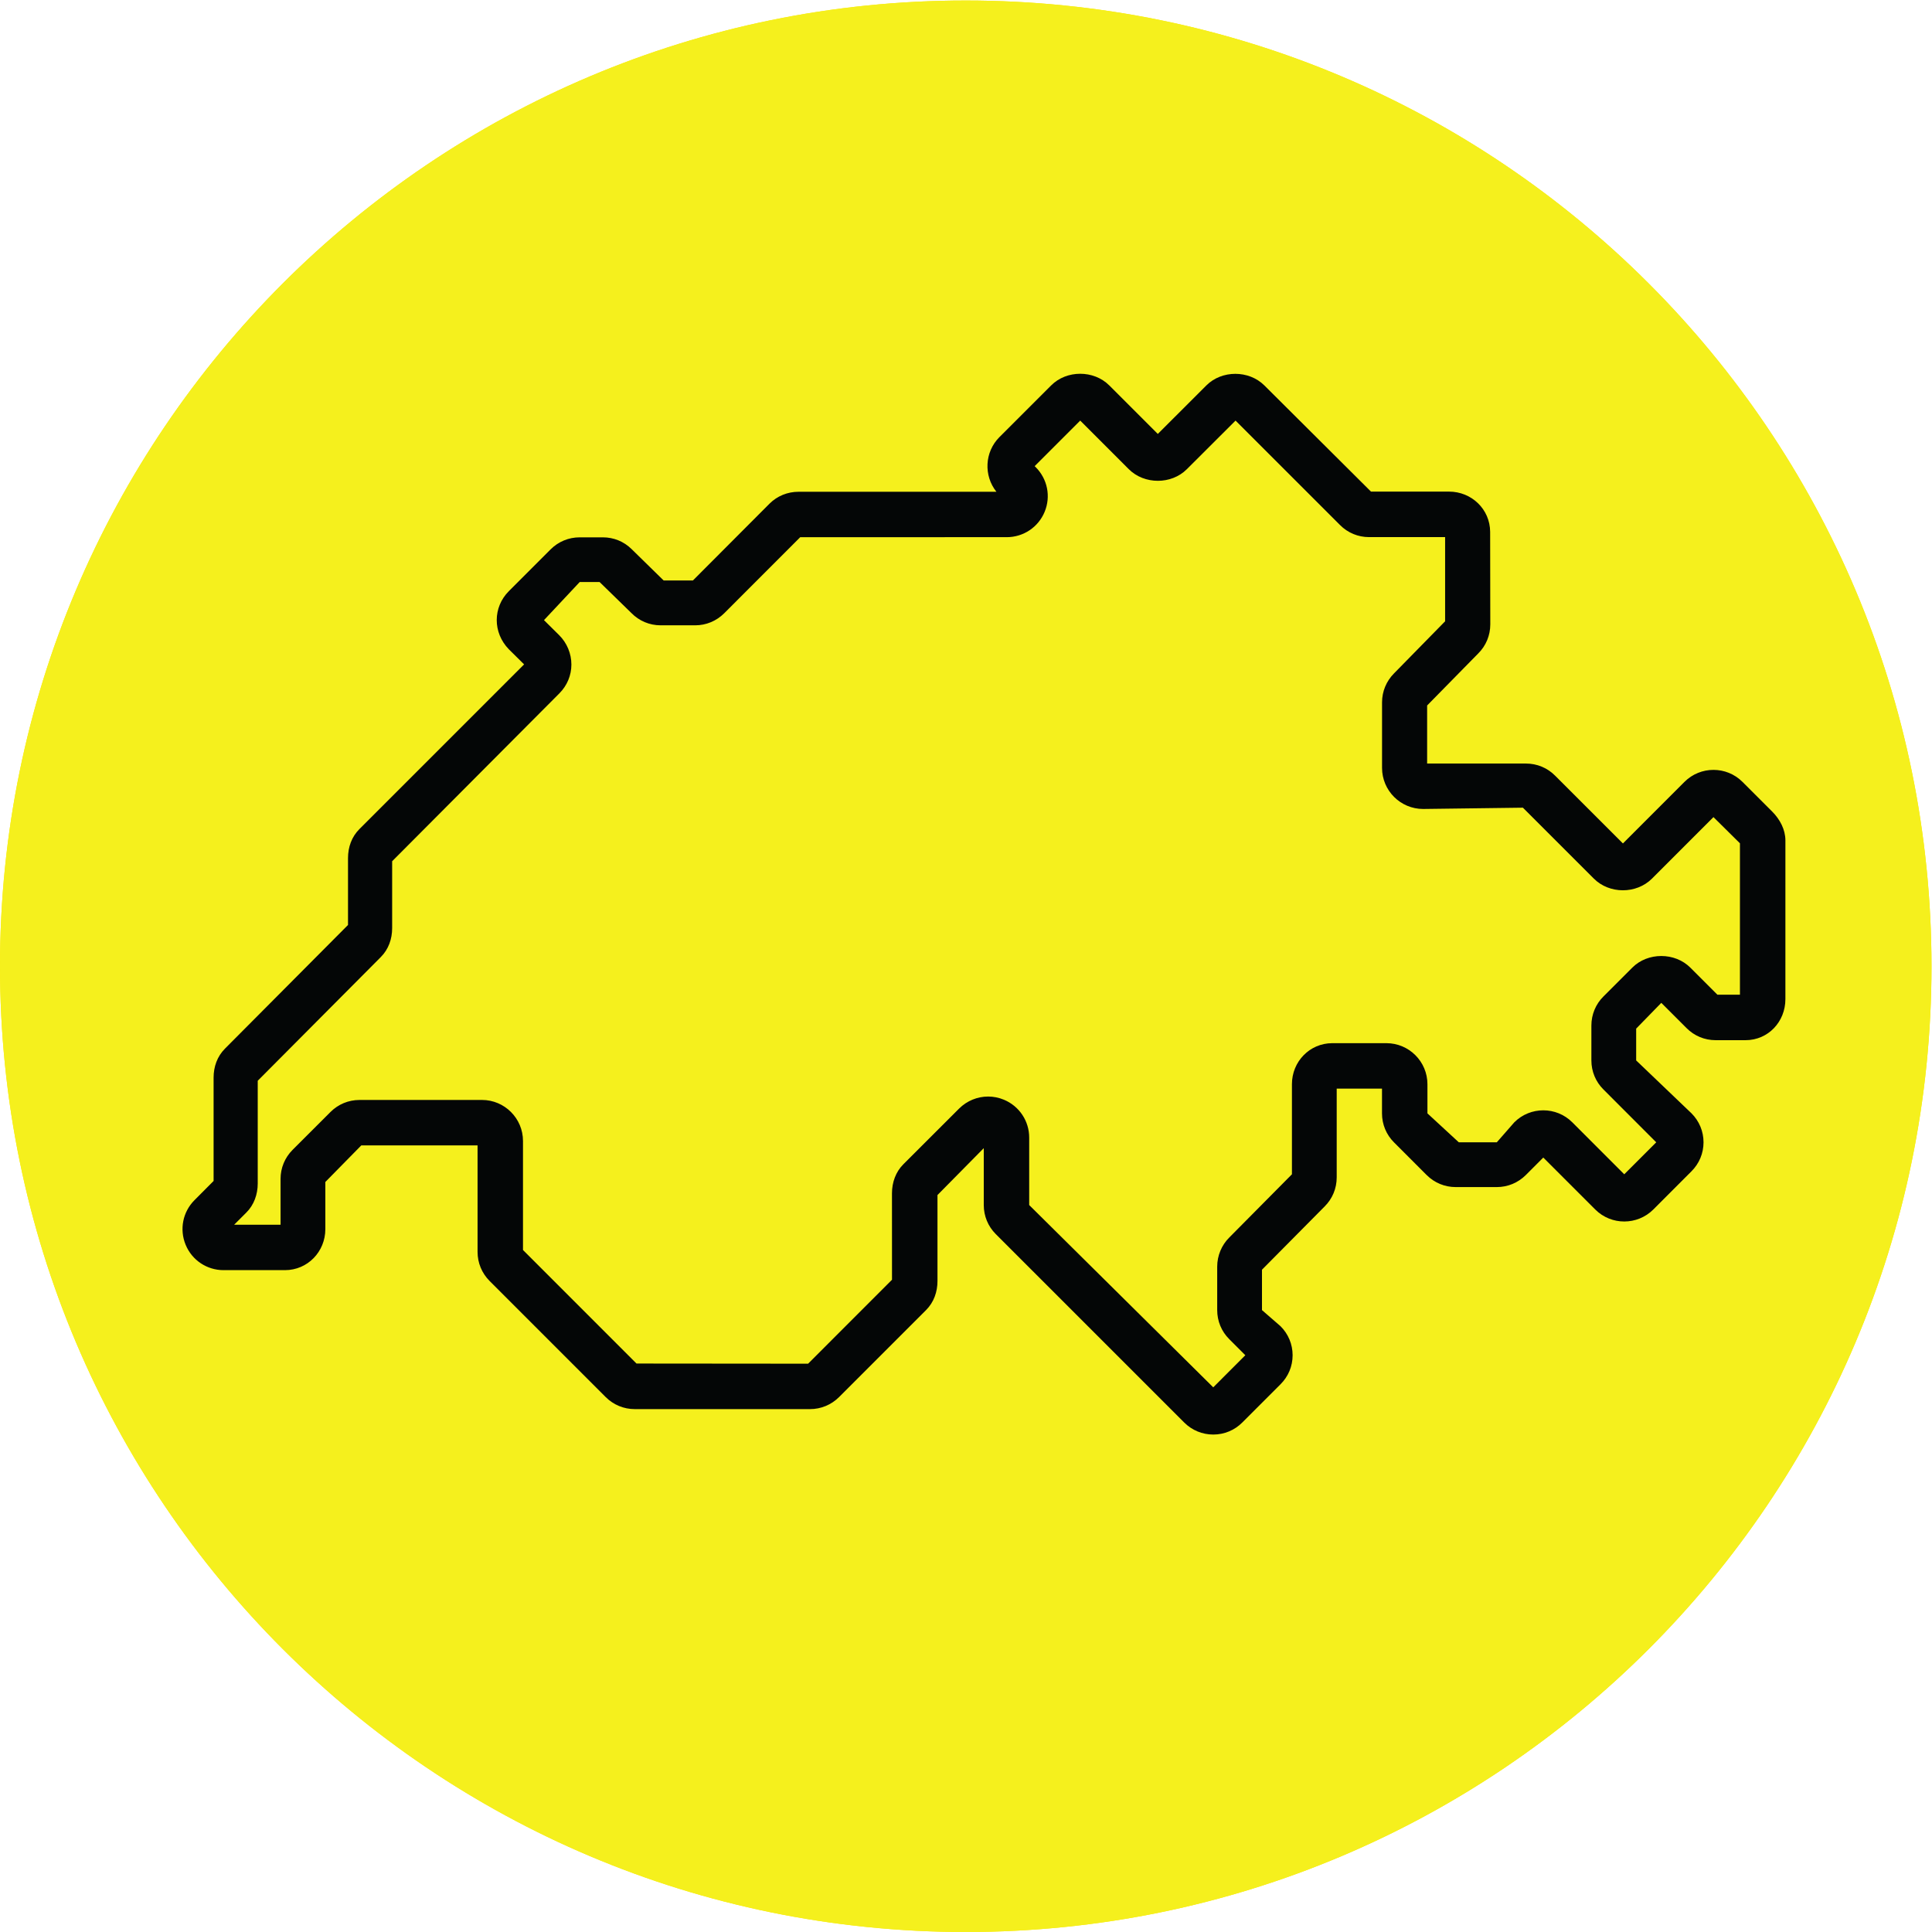 <?xml version="1.0" encoding="UTF-8" standalone="no"?>
<!-- Created with Inkscape (http://www.inkscape.org/) -->

<svg
   version="1.1"
   id="svg2"
   xml:space="preserve"
   width="185.2"
   height="185.2"
   viewBox="0 0 185.2 185.2"
   sodipodi:docname="tcs-icon_schweiz.eps"
   xmlns:inkscape="http://www.inkscape.org/namespaces/inkscape"
   xmlns:sodipodi="http://sodipodi.sourceforge.net/DTD/sodipodi-0.dtd"
   xmlns="http://www.w3.org/2000/svg"
   xmlns:svg="http://www.w3.org/2000/svg"><defs
     id="defs6" /><sodipodi:namedview
     id="namedview4"
     pagecolor="#ffffff"
     bordercolor="#666666"
     borderopacity="1.0"
     inkscape:pageshadow="2"
     inkscape:pageopacity="0.0"
     inkscape:pagecheckerboard="0" /><g
     id="g8"
     inkscape:groupmode="layer"
     inkscape:label="ink_ext_XXXXXX"
     transform="matrix(1.333,0,0,-1.333,0,185.2)"><g
       id="g10"
       transform="scale(0.1)"><path
         d="M 1388.98,694.488 C 1388.98,310.941 1078.04,0 694.488,0 310.934,0 0,310.941 0,694.488 c 0,383.562 310.934,694.492 694.488,694.492 383.552,0 694.492,-310.93 694.492,-694.492"
         style="fill:#fee702;fill-opacity:1;fill-rule:nonzero;stroke:none"
         id="path12" /><path
         d="M 1388.98,694.488 C 1388.98,310.941 1078.04,0 694.488,0 310.934,0 0,310.941 0,694.488 c 0,383.562 310.934,694.492 694.488,694.492 383.552,0 694.492,-310.93 694.492,-694.492"
         style="fill:#f5f01d;fill-opacity:1;fill-rule:nonzero;stroke:none"
         id="path14" /><path
         d="m 830.246,1074.93 37.258,37.23 c 11.101,11.13 30.594,11.15 41.762,-0.02 l 76.652,-76.32 h 56.142 c 16.21,0 29.48,-12.72 29.54,-28.96 l 0.1,-66.477 c 0,-7.973 -3.09,-15.406 -8.68,-20.957 l -36.74,-37.406 v -41.758 h 71.1 c 7.91,0 15.34,-3.078 20.9,-8.676 l 48.8,-48.777 44.25,44.261 c 11.49,11.516 30.24,11.516 41.73,0 l 21.38,-21.363 c 5.55,-5.582 9.45,-12.902 9.48,-20.687 V 670.836 c 0,-16.27 -12.4,-29.508 -28.67,-29.508 h -21.49 c -7.91,0 -15.35,3.078 -20.9,8.676 l -18.18,18.168 -18.07,-18.535 v -22.871 l 39.76,-38.012 c 5.58,-5.566 8.68,-12.984 8.68,-20.863 0,-7.895 -3.1,-15.313 -8.71,-20.895 l -27.4,-27.437 c -11.55,-11.485 -30.25,-11.5 -41.73,-0.016 l -37.39,37.375 -12.57,-12.586 c -5.61,-5.582 -13.01,-8.644 -20.86,-8.644 h -29.57 c -7.85,0 -15.25,3.062 -20.83,8.613 l -23.52,23.527 c -5.544,5.52 -8.642,12.949 -8.642,20.863 v 17.817 h -32.57 v -63.852 c 0,-7.926 -3.094,-15.359 -8.676,-20.91 L 907.52,476.27 v -29.043 l 13.351,-11.598 c 5.582,-5.566 8.68,-12.984 8.68,-20.863 0,-7.895 -3.098,-15.313 -8.711,-20.895 l -27.5,-27.5 c -5.551,-5.57 -12.985,-8.641 -20.863,-8.641 -7.879,0 -15.313,3.071 -20.895,8.661 L 716.066,501.902 c -5.582,5.602 -8.613,13 -8.613,20.864 v 40.914 l -33.289,-33.719 v -61.809 c 0,-7.847 -2.601,-15.265 -8.148,-20.847 l -62.657,-62.657 c -5.613,-5.578 -13.015,-8.628 -20.863,-8.628 H 456.453 c -7.844,0 -15.246,3.05 -20.828,8.601 l -83.551,83.563 c -5.582,5.613 -8.644,13.015 -8.644,20.863 v 76.613 h -83.614 l -25.855,-26.305 v -33.894 c 0,-16.27 -12.777,-29.508 -29.047,-29.508 h -44.148 c -11.965,0 -22.684,7.145 -27.246,18.199 -4.594,11.071 -2.106,23.703 6.382,32.172 l 13.7,13.766 v 74.297 c 0,7.847 2.601,15.25 8.152,20.832 l 88.508,88.957 v 48.074 c 0,7.91 2.633,15.344 8.215,20.895 l 118.418,118.433 -10.973,10.86 c -11.645,11.964 -11.551,30.226 0,41.792 l 30.051,30.067 c 5.613,5.582 13.011,8.643 20.894,8.643 h 16.684 c 7.75,0 15.09,-2.979 20.605,-8.42 l 23.067,-22.586 h 21.086 l 55.101,55.246 c 5.551,5.52 12.953,8.53 20.899,8.53 h 142.238 c -9.254,11.59 -8.52,28.56 2.137,39.27 l 37.257,37.23 c 11.102,11.14 30.594,11.15 41.758,-0.01 l 34.934,-34.93 m 206.577,-77.536 c 0,-0.031 0,-0.046 0,-0.078 z m -650.132,-58.539 -0.062,-0.062 c 0.031,0.015 0.031,0.047 0.062,0.062 z M 1026.28,837.246 v -0.125 c 0,0.047 0,0.078 0,0.125 z M 710.578,600.797 c 3.828,0 7.656,-0.75 11.36,-2.281 11.035,-4.594 18.183,-15.282 18.183,-27.243 v -48.507 l 132.356,-131.082 23.066,23.082 -11.582,11.593 c -5.551,5.52 -8.645,12.954 -8.645,20.868 v 31.277 c 0,7.816 3.161,15.441 8.676,20.91 l 45.063,45.477 v 64.773 c 0,16.27 12.777,29.512 29.047,29.512 h 38.886 c 16.272,0 29.512,-13.242 29.512,-29.512 v -20.973 l 22.55,-20.8 h 27.34 l 12.57,14.355 c 11.48,11.516 30.24,11.516 41.73,0 l 37.35,-37.371 23,23 -37.99,38.027 c -5.55,5.52 -8.65,12.95 -8.65,20.864 v 25.089 c 0,7.926 3.1,15.36 8.68,20.911 l 20.74,20.734 c 11.1,11.137 30.59,11.152 41.75,-0.016 l 19.44,-19.437 h 16.22 v 108.855 l -19.04,18.84 -44.24,-44.262 c -11.3,-11.214 -30.63,-11.101 -41.76,0.016 l -51.04,51.024 -71.75,-0.926 c -16.3,0 -29.541,13.242 -29.541,29.527 v 47.133 c 0,7.848 3.067,15.25 8.611,20.832 l 36.74,37.469 v 60.535 h -54.659 c -7.914,0 -15.348,3.08 -20.899,8.68 l -75.14,75.12 -35.016,-34.95 c -11.101,-11.14 -30.594,-11.15 -41.758,0.01 l -34.933,34.94 -32.754,-32.76 0.758,-0.75 c 8.453,-8.46 11.007,-21.06 6.414,-32.11 -4.563,-11.07 -15.282,-18.22 -27.278,-18.22 H 575.473 L 520.77,948.313 c -5.618,-5.583 -13.016,-8.645 -20.864,-8.645 h -24.82 c -8.008,0 -15.504,3.156 -21.117,8.914 l -22.778,22.203 h -14.324 l -25.679,-27.387 10.941,-10.832 c 5.613,-5.597 8.773,-13.269 8.773,-21.101 0,-7.817 -3.097,-15.184 -8.679,-20.766 L 282.004,770.016 v -48.075 c 0,-7.847 -2.602,-15.25 -8.152,-20.832 L 185.344,612.152 V 538.27 c 0,-7.817 -2.696,-15.442 -8.215,-20.911 l -8.742,-8.742 h 33.371 v 32.973 c 0,7.848 3.062,15.246 8.613,20.832 l 27.27,27.25 c 5.582,5.586 12.984,8.664 20.863,8.664 l 88.086,0.012 c 16.265,0 29.508,-13.239 29.508,-29.524 v -78.383 l 81.617,-81.648 123.41,-0.109 60.332,60.382 -0.023,62.141 c 0,7.816 2.699,15.438 8.214,20.91 l 40.067,40.035 c 5.68,5.645 13.207,8.645 20.863,8.645"
         style="fill:#040606;fill-opacity:1;fill-rule:nonzero;stroke:none"
         id="path16" /></g></g></svg>
